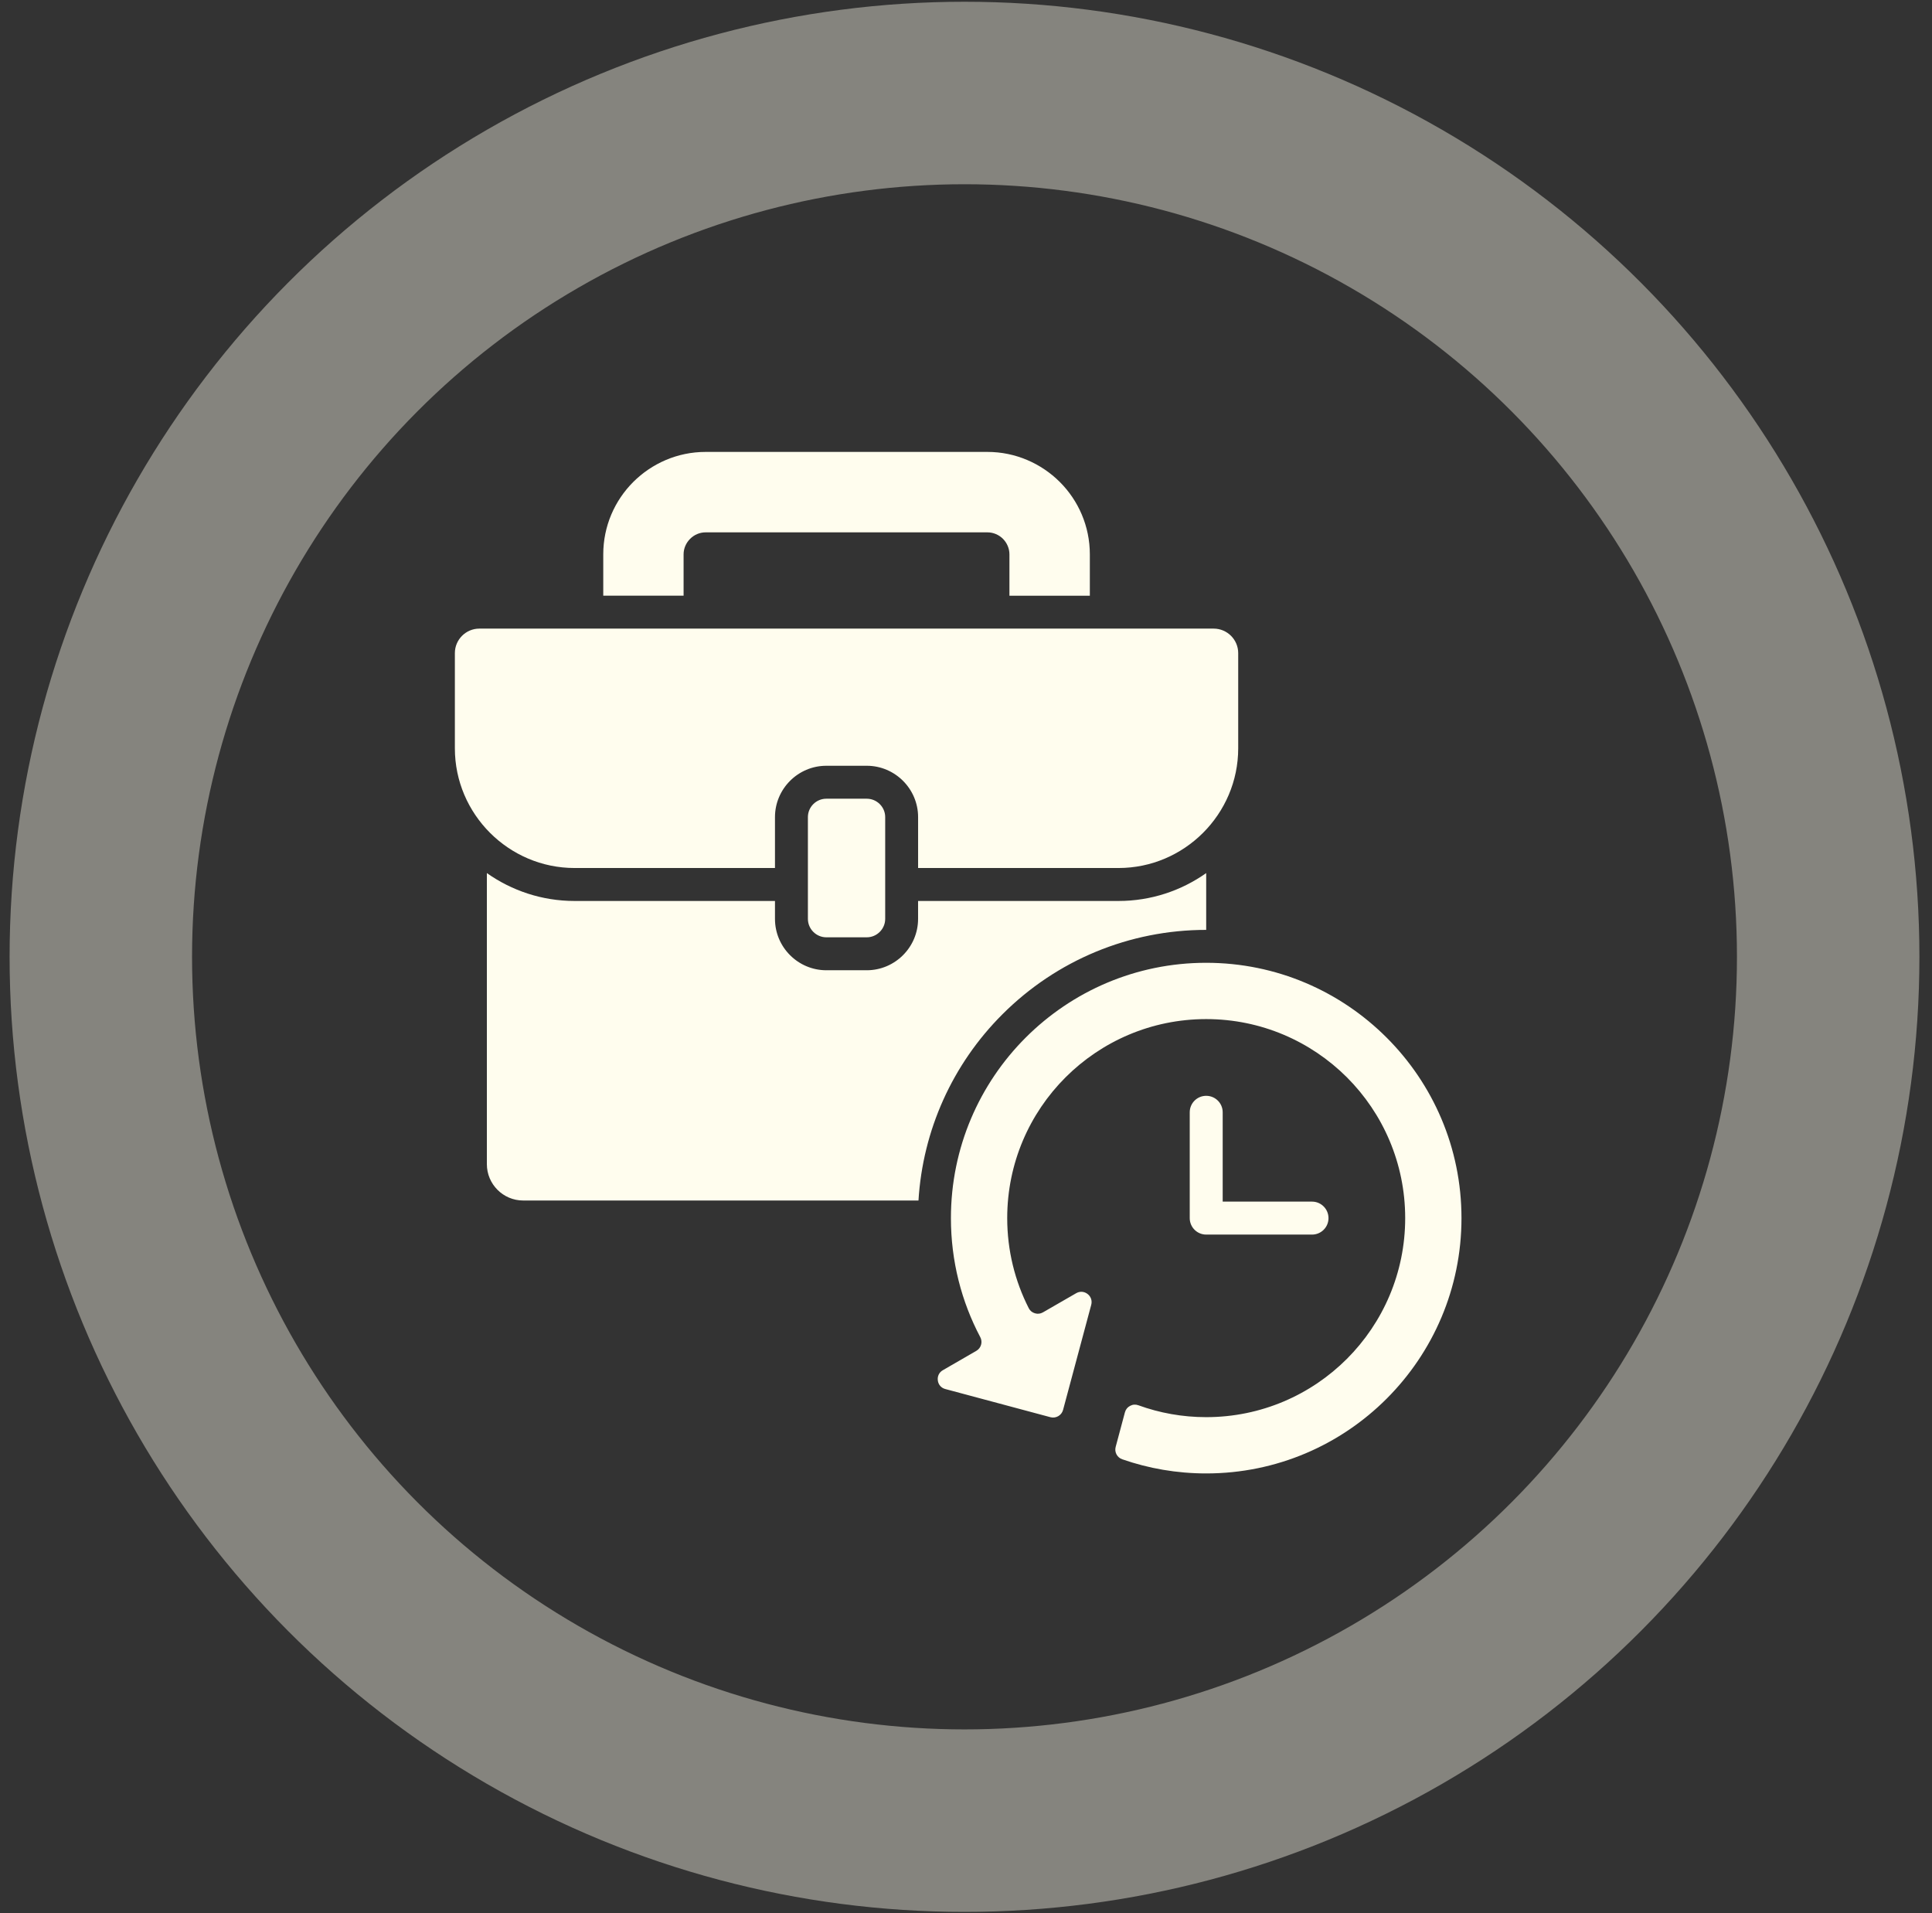 <svg width="102" height="101" viewBox="0 0 102 101" fill="none" xmlns="http://www.w3.org/2000/svg">
<rect x="0" y="0" width="102" height="101" fill="#333333" stroke="none"/>
<circle cx="50.921" cy="50.507" r="45.598" stroke="#FFFDEE" stroke-opacity="0.4" stroke-width="9.633"/>
<g clip-path="url(#clip0_2643_5860)">
<path fill-rule="evenodd" clip-rule="evenodd" d="M77.159 64.301C77.159 68.02 75.649 71.39 73.21 73.829C70.771 76.269 67.404 77.777 63.681 77.777C62.129 77.777 60.636 77.514 59.248 77.03C58.98 76.937 58.827 76.654 58.902 76.376L59.391 74.549C59.434 74.396 59.526 74.28 59.666 74.209C59.806 74.134 59.953 74.125 60.102 74.179C61.219 74.585 62.425 74.806 63.682 74.806C66.583 74.806 69.211 73.629 71.112 71.727C73.011 69.825 74.187 67.202 74.187 64.299C74.187 61.397 73.011 58.77 71.112 56.87C69.21 54.971 66.583 53.794 63.682 53.794C60.781 53.794 58.156 54.971 56.254 56.87C54.352 58.772 53.176 61.398 53.176 64.299C53.176 66.007 53.584 67.622 54.31 69.049C54.378 69.186 54.489 69.279 54.639 69.324C54.788 69.369 54.931 69.35 55.065 69.273L56.814 68.265C57.008 68.151 57.239 68.166 57.418 68.304C57.597 68.441 57.669 68.659 57.612 68.876L56.125 74.423C56.047 74.713 55.749 74.886 55.459 74.809L49.909 73.322C49.691 73.265 49.539 73.092 49.512 72.868C49.482 72.644 49.584 72.438 49.777 72.328L51.544 71.307C51.798 71.161 51.891 70.842 51.753 70.582C50.762 68.707 50.204 66.569 50.204 64.301C50.204 60.578 51.711 57.211 54.15 54.772C56.589 52.333 59.959 50.822 63.679 50.822C67.402 50.822 70.769 52.333 73.208 54.772C75.649 57.211 77.159 60.578 77.159 64.301ZM63.681 57.844C63.201 57.844 62.812 58.232 62.812 58.713V64.301C62.812 64.781 63.201 65.169 63.681 65.169H69.269C69.749 65.169 70.138 64.781 70.138 64.301C70.138 63.82 69.749 63.429 69.269 63.429H64.552V58.712C64.552 58.231 64.161 57.844 63.681 57.844ZM63.681 49.085V46.087C62.371 47.013 60.77 47.559 59.05 47.559H48.47V48.505C48.47 49.998 47.252 51.216 45.76 51.216H43.626C42.133 51.216 40.915 49.998 40.915 48.505V47.559H30.335C28.612 47.559 27.016 47.012 25.704 46.087V61.453C25.704 62.507 26.564 63.37 27.618 63.37H48.491C48.718 59.665 50.28 56.181 52.922 53.542C55.784 50.679 59.633 49.085 63.681 49.085ZM36.09 29.262C36.09 28.946 36.222 28.657 36.434 28.444C36.645 28.232 36.935 28.101 37.252 28.101H52.131C52.45 28.101 52.74 28.232 52.953 28.444C53.161 28.656 53.293 28.945 53.293 29.262V31.445H57.538V29.262C57.538 27.773 56.932 26.42 55.953 25.442C54.972 24.465 53.62 23.855 52.131 23.855H37.252C35.765 23.855 34.413 24.464 33.433 25.441C32.454 26.42 31.849 27.772 31.849 29.261V31.443H36.09V29.262ZM30.335 45.819H40.915V43.132C40.915 41.642 42.133 40.422 43.626 40.422H45.761C47.253 40.422 48.471 41.642 48.471 43.132V45.819H59.051C62.527 45.819 65.371 42.976 65.371 39.502V34.474C65.371 33.764 64.789 33.182 64.076 33.182H25.307C24.596 33.182 24.015 33.764 24.015 34.474V39.502C24.015 42.976 26.86 45.819 30.335 45.819ZM43.626 42.161C43.092 42.161 42.653 42.597 42.653 43.131V48.504C42.653 49.038 43.092 49.477 43.626 49.477H45.761C46.294 49.477 46.734 49.038 46.734 48.504V43.131C46.734 42.597 46.294 42.161 45.761 42.161H43.626Z" fill="#FFFDEE"/>
</g>
<defs>
<clipPath id="clip0_2643_5860">
<rect width="53.921" height="53.921" fill="white" transform="translate(23.627 23.855)"/>
</clipPath>
</defs>
</svg>

